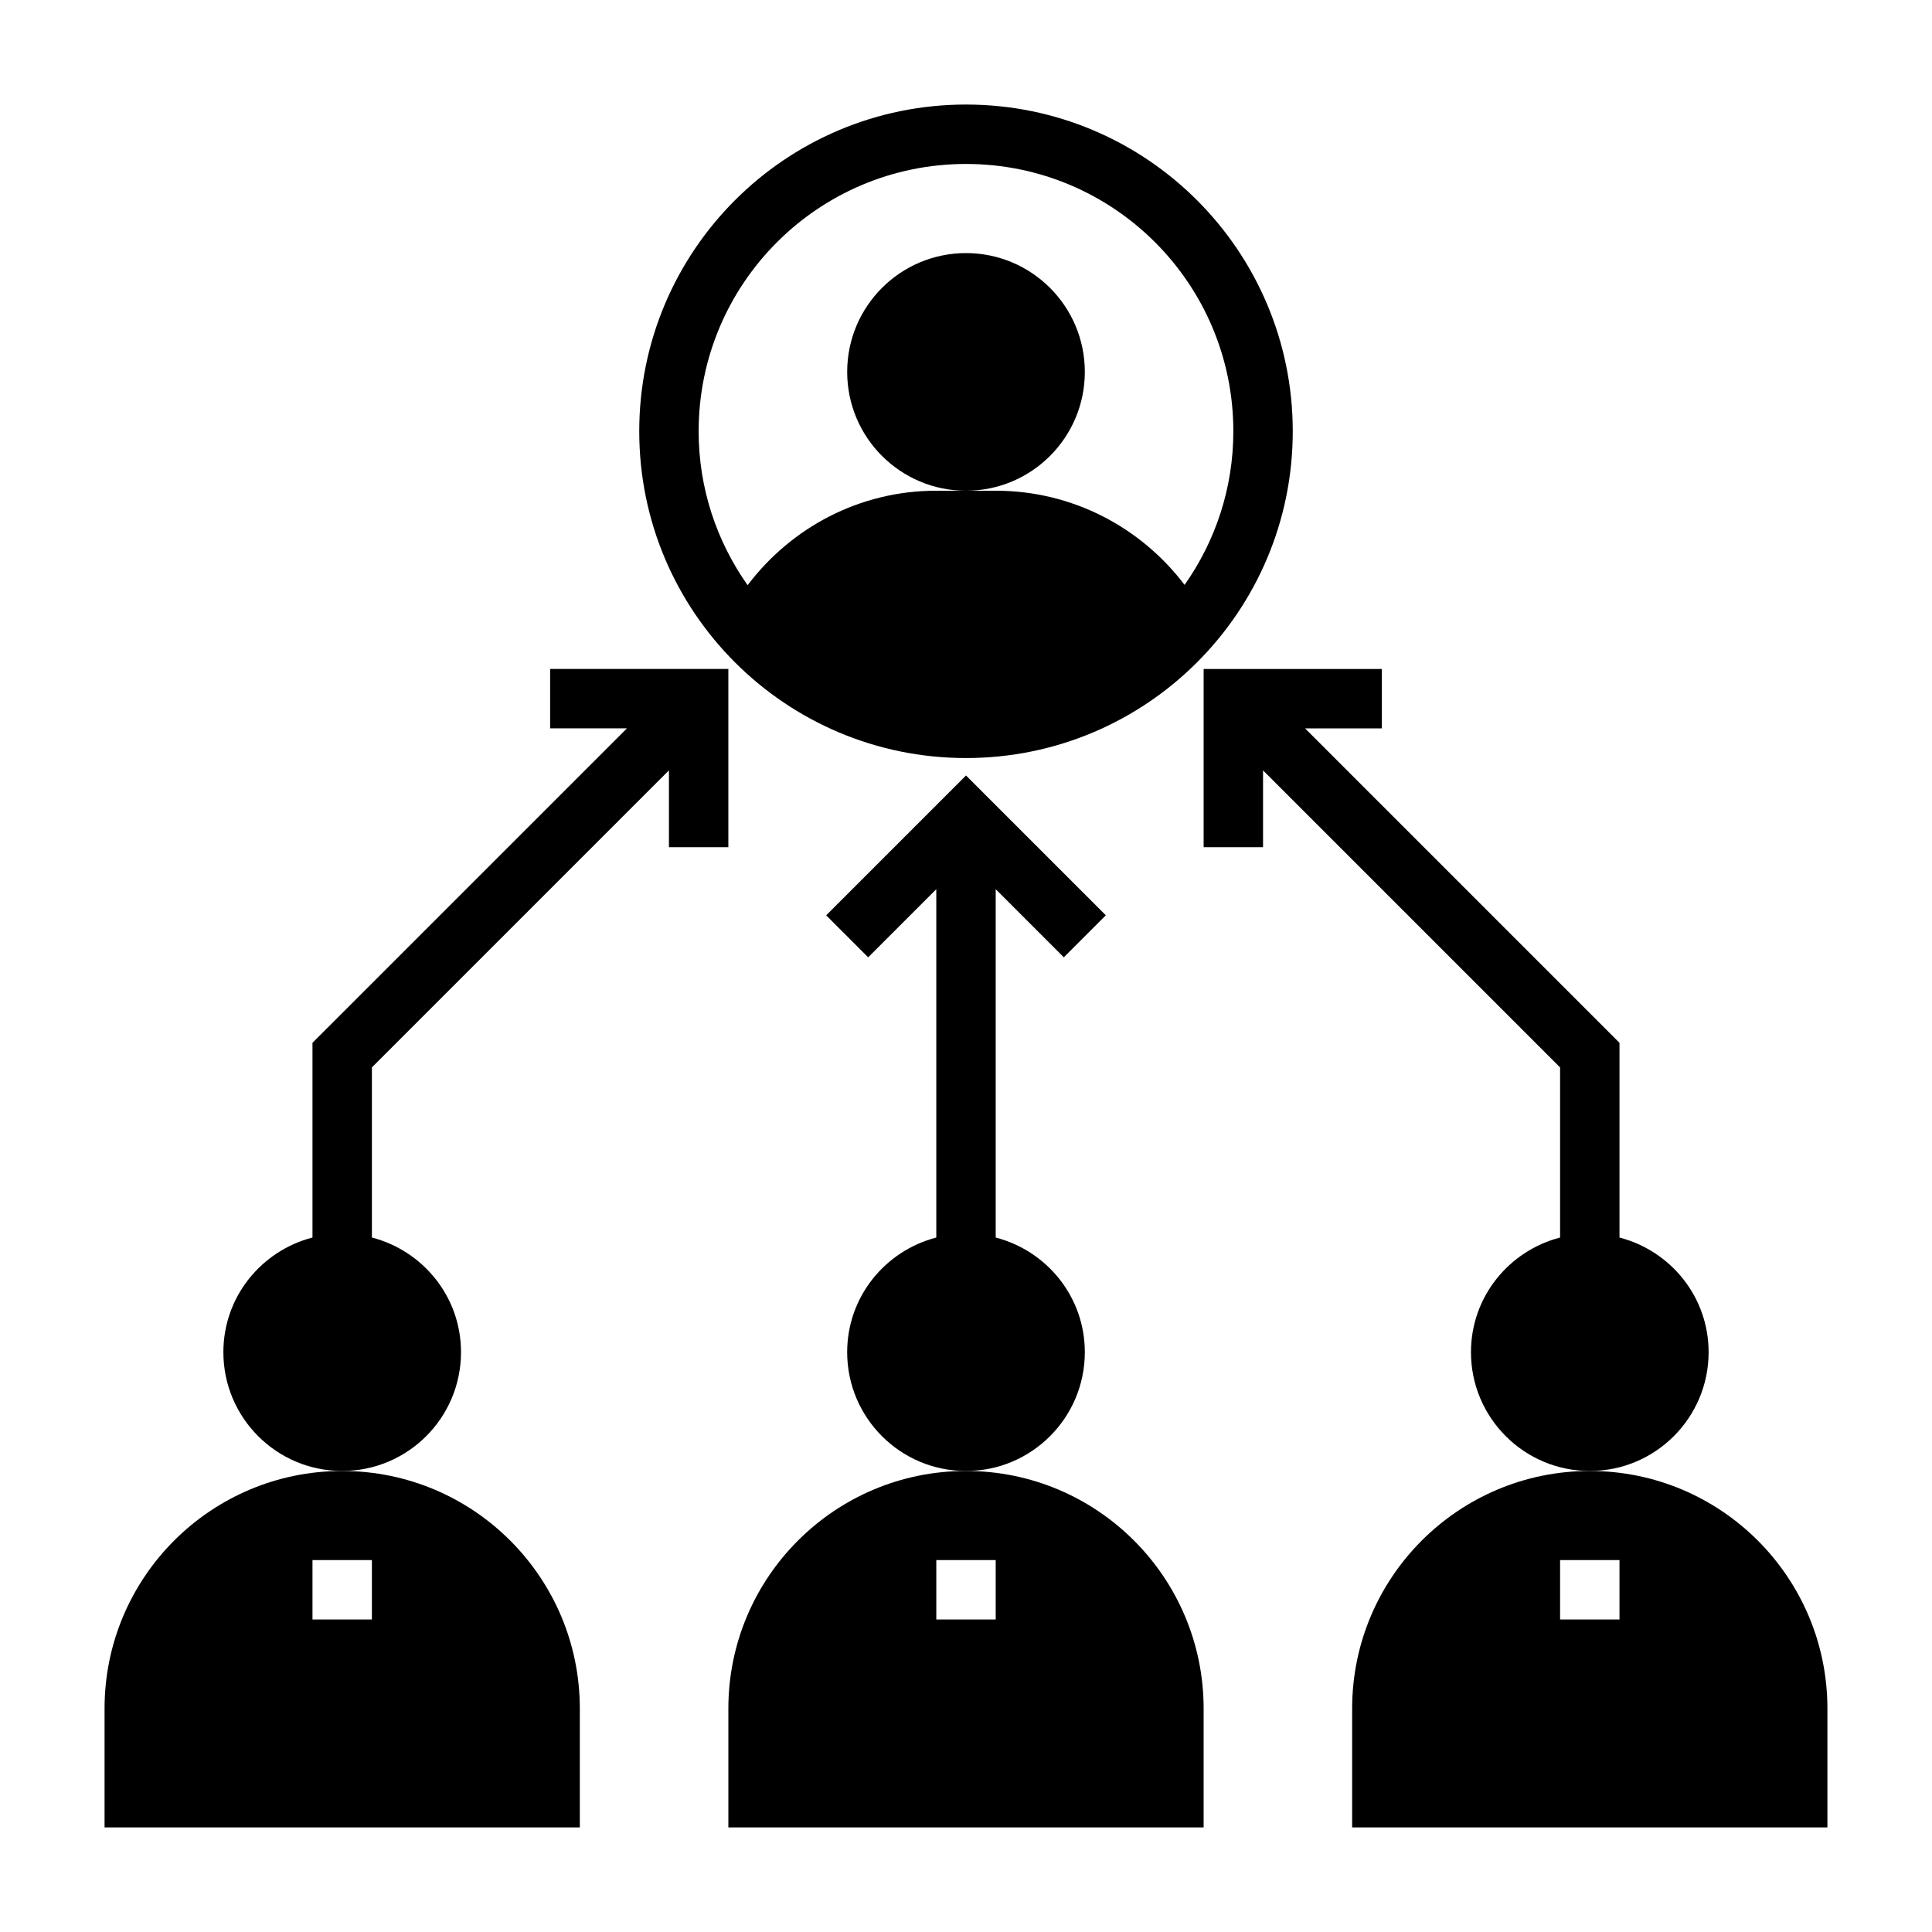<?xml version="1.0" encoding="UTF-8"?>
<!-- Uploaded to: ICON Repo, www.svgrepo.com, Generator: ICON Repo Mixer Tools -->
<svg fill="#000000" width="800px" height="800px" version="1.1" viewBox="144 144 512 512" xmlns="http://www.w3.org/2000/svg">
 <g>
  <path d="m400 344.89c47.824 0 86.594-38.77 86.594-86.594-0.004-47.82-38.773-86.59-86.594-86.59-47.824 0-86.594 38.77-86.594 86.59 0 47.824 38.77 86.594 86.594 86.594zm0-157.44c39.133 0 70.848 31.715 70.848 70.848 0 15.16-4.801 29.18-12.918 40.707-11.477-15.145-29.586-24.961-50.059-24.961h-15.742c-20.484 0-38.535 9.879-50.004 25.039-8.141-11.539-12.977-25.582-12.977-40.785 0-39.129 31.719-70.848 70.852-70.848z"/>
  <path d="m431.49 242.56c0 17.391-14.098 31.488-31.488 31.488s-31.488-14.098-31.488-31.488 14.098-31.488 31.488-31.488 31.488 14.098 31.488 31.488"/>
  <path d="m431.49 502.34c0-14.656-10.059-26.867-23.617-30.379v-92.316l18.051 18.051 11.133-11.133-37.055-37.051-37.055 37.055 11.133 11.133 18.047-18.055v92.316c-13.555 3.512-23.617 15.719-23.617 30.379 0 17.391 14.098 31.488 31.488 31.488s31.492-14.102 31.492-31.488z"/>
  <path d="m596.8 502.34c0-14.656-10.059-26.867-23.617-30.379v-51.602l-83.332-83.332h20.355v-15.742h-47.23v47.23h15.742v-20.355l78.719 78.719v45.082c-13.555 3.512-23.617 15.719-23.617 30.379 0 17.391 14.098 31.488 31.488 31.488s31.492-14.102 31.492-31.488z"/>
  <path d="m337.02 368.51v-47.23h-47.23v15.742h20.355l-83.336 83.332v51.602c-13.555 3.512-23.613 15.719-23.613 30.379 0 17.391 14.098 31.488 31.488 31.488s31.488-14.098 31.488-31.488c0-14.656-10.059-26.867-23.617-30.379v-45.082l78.719-78.719v20.355z"/>
  <path d="m171.71 596.8v31.488h125.95v-31.488c0-34.777-28.199-62.977-62.977-62.977-34.781 0-62.977 28.195-62.977 62.977zm55.102-39.363h15.742v15.742h-15.742z"/>
  <path d="m400 533.82c-34.777 0-62.977 28.199-62.977 62.977v31.488h125.95v-31.488c0-34.781-28.199-62.977-62.977-62.977zm7.871 39.359h-15.742v-15.742h15.742z"/>
  <path d="m565.31 533.82c-34.777 0-62.977 28.199-62.977 62.977v31.488h125.95v-31.488c0-34.781-28.199-62.977-62.977-62.977zm7.871 39.359h-15.742v-15.742h15.742z"/>
 </g>
</svg>